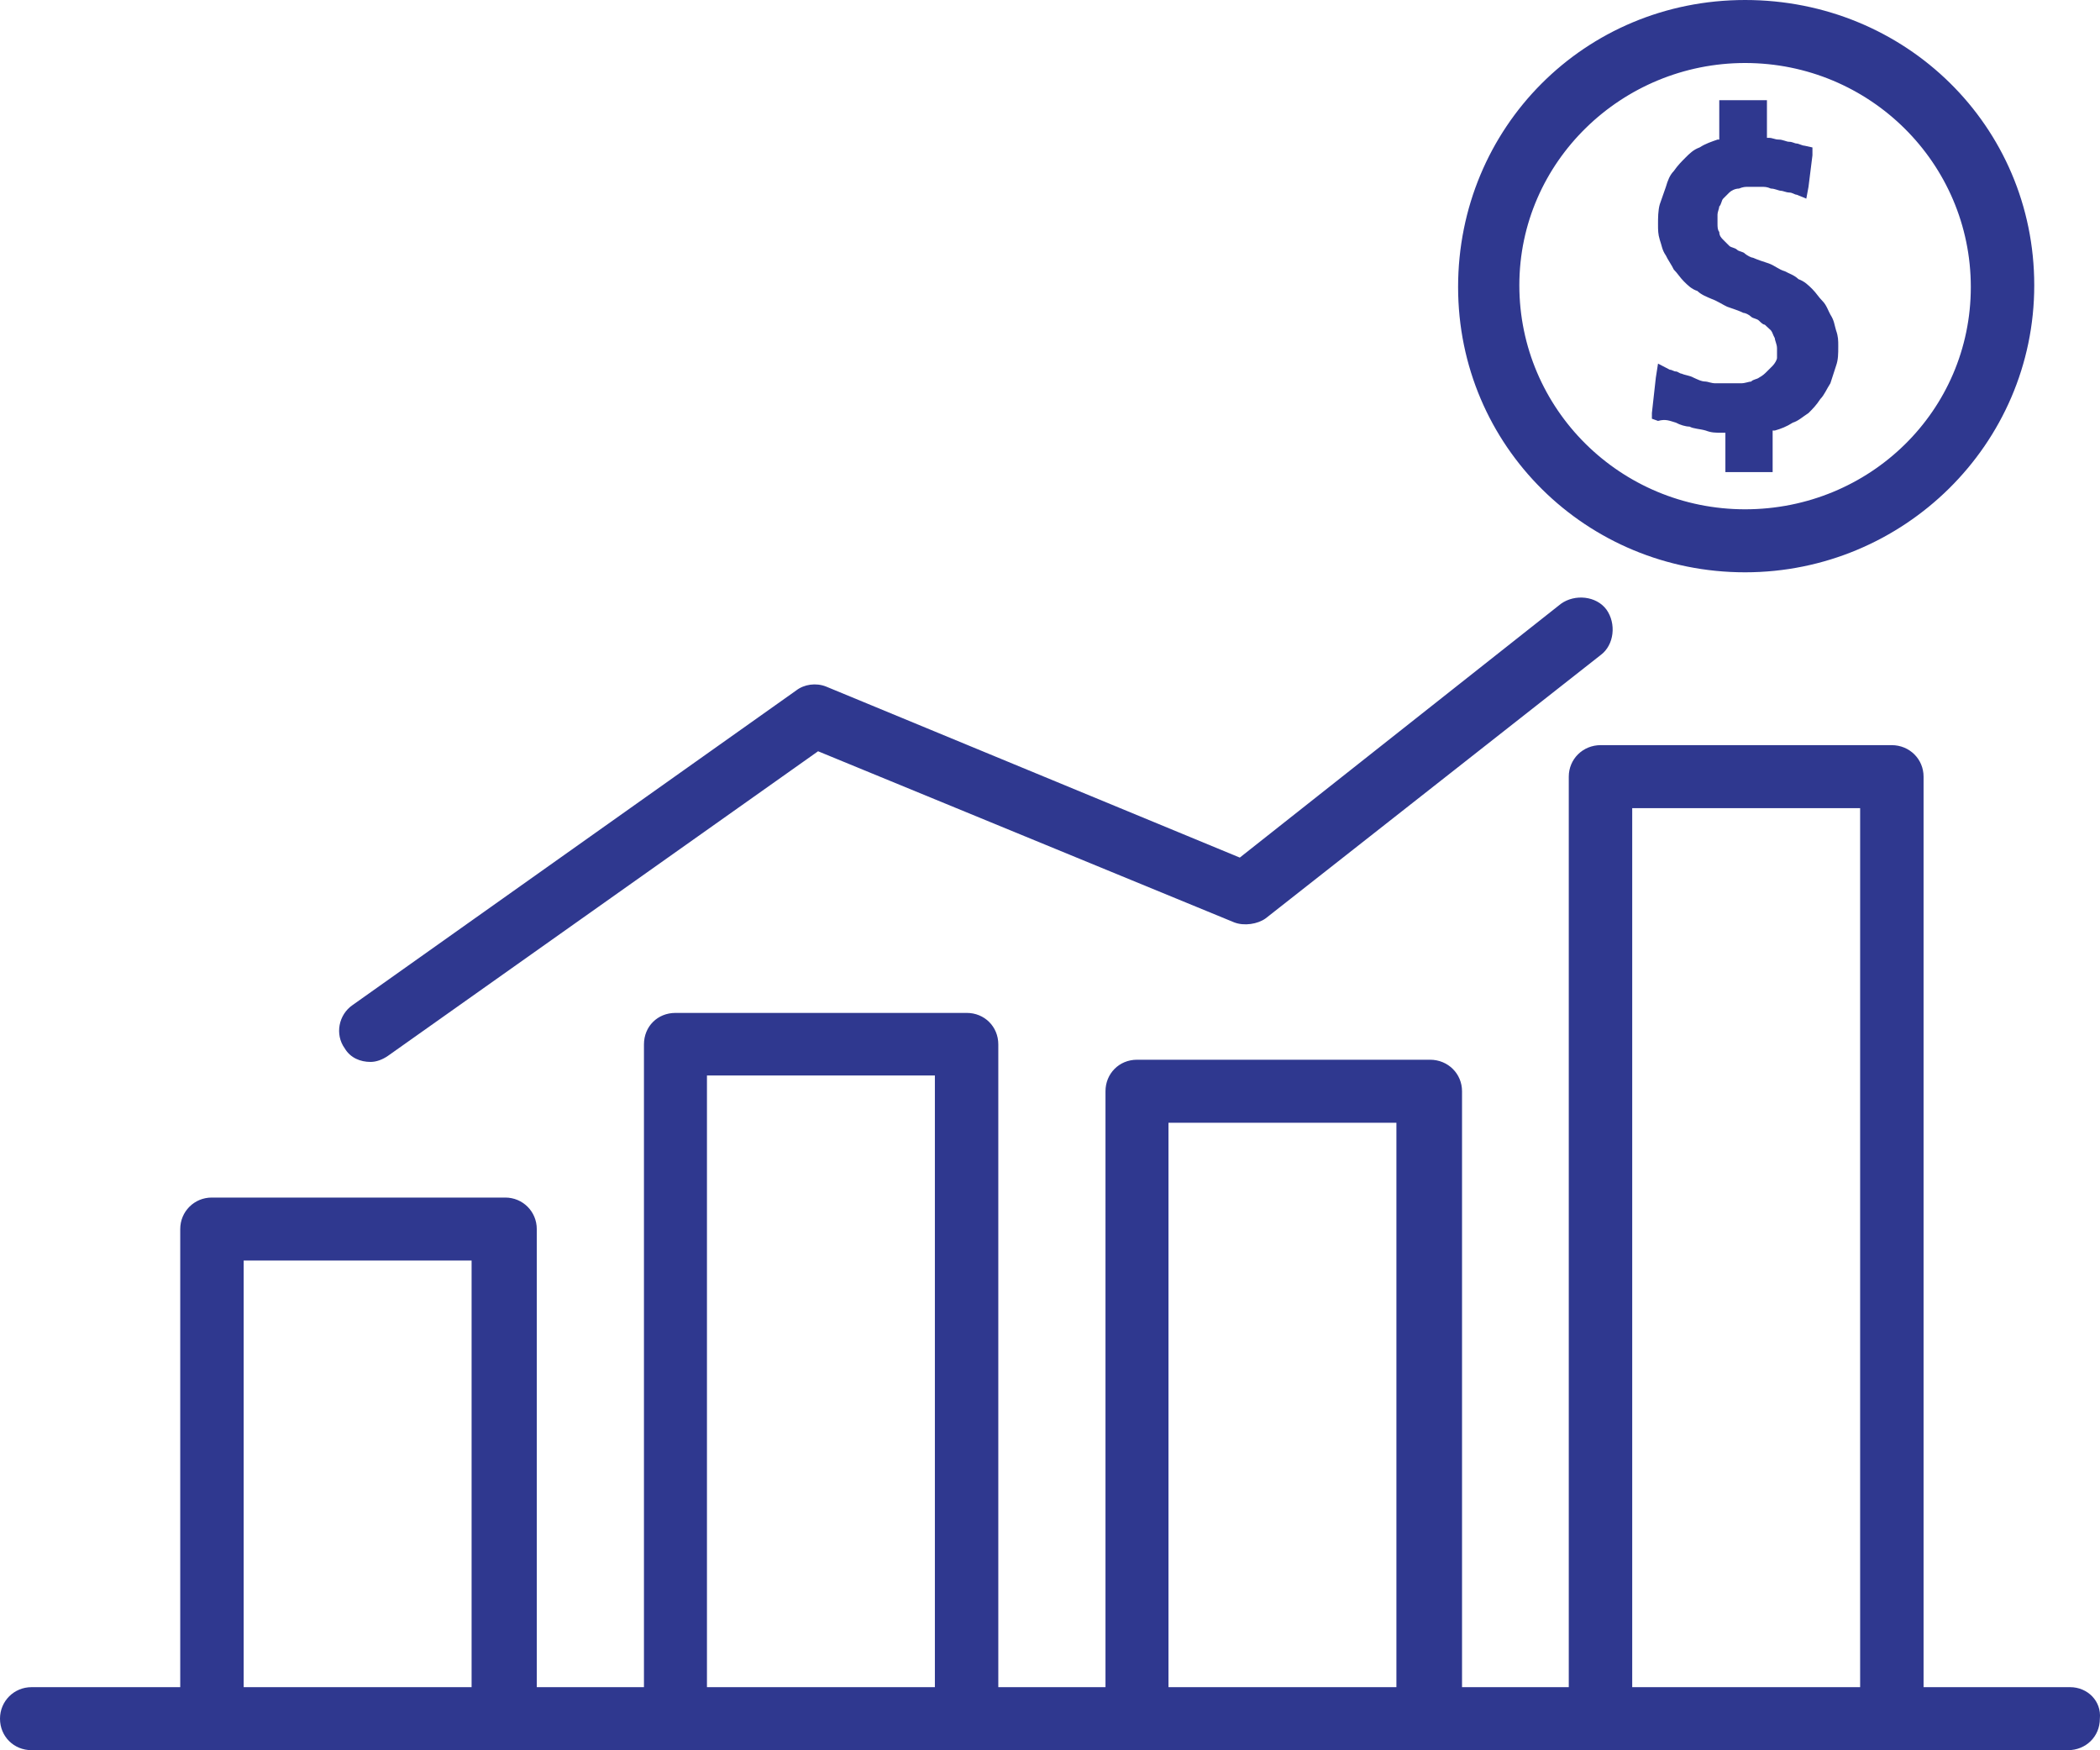 <?xml version="1.0" encoding="utf-8"?>
<!-- Generator: Adobe Illustrator 16.0.0, SVG Export Plug-In . SVG Version: 6.00 Build 0)  -->
<!DOCTYPE svg PUBLIC "-//W3C//DTD SVG 1.1//EN" "http://www.w3.org/Graphics/SVG/1.1/DTD/svg11.dtd">
<svg version="1.1" id="Layer_1" xmlns="http://www.w3.org/2000/svg" xmlns:xlink="http://www.w3.org/1999/xlink" x="0px" y="0px"
	 width="48.003px" height="40px" viewBox="0 0 48.003 40" enable-background="new 0 0 48.003 40" xml:space="preserve">
<path fill-rule="evenodd" clip-rule="evenodd" fill="#2f388f" d="M36.72,13.93c0.23,0.32,0.18,0.81-0.13,1.04l-7.66,6.02
	c-0.18,0.13-0.49,0.18-0.72,0.09l-9.51-3.91l-9.83,6.96c-0.13,0.09-0.27,0.14-0.4,0.14c-0.23,0-0.46-0.09-0.59-0.31
	c-0.23-0.32-0.14-0.77,0.18-0.99l10.14-7.19c0.18-0.14,0.45-0.18,0.68-0.09l9.46,3.91l7.34-5.8C36,13.57,36.49,13.62,36.72,13.93z
	 M41.84,8.76c-0.09,0.14-0.14,0.27-0.23,0.36c-0.09,0.14-0.18,0.23-0.27,0.32c-0.14,0.09-0.23,0.18-0.36,0.22
	c-0.14,0.09-0.27,0.14-0.41,0.18h-0.05v0.72v0.23H40.3h-0.64h-0.22v-0.23V9.89h-0.09c-0.14,0-0.23,0-0.36-0.05
	c-0.14-0.04-0.28-0.04-0.37-0.09c-0.09,0-0.22-0.04-0.31-0.09c-0.14-0.04-0.23-0.09-0.41-0.04l-0.14-0.05V9.44l0.09-0.81l0.05-0.32
	l0.27,0.14c0.05,0,0.09,0.04,0.14,0.04c0.04,0,0.09,0.05,0.13,0.05c0.09,0.04,0.18,0.04,0.27,0.09c0.09,0.04,0.18,0.09,0.28,0.09
	c0.04,0,0.13,0.04,0.22,0.04h0.23h0.18h0.18c0.09,0,0.18-0.04,0.23-0.04c0.04-0.05,0.13-0.05,0.18-0.09
	c0.09-0.05,0.13-0.09,0.18-0.14l0.13-0.13c0.05-0.05,0.1-0.14,0.1-0.18V7.96c0-0.09-0.05-0.18-0.05-0.23
	c-0.05-0.09-0.05-0.13-0.09-0.18l-0.14-0.13c-0.04,0-0.09-0.05-0.13-0.09c-0.05-0.05-0.14-0.05-0.18-0.09
	c-0.05-0.05-0.14-0.09-0.18-0.09c-0.1-0.05-0.23-0.09-0.37-0.14c-0.09-0.04-0.22-0.13-0.36-0.18c-0.09-0.04-0.23-0.09-0.32-0.18
	c-0.13-0.04-0.22-0.13-0.31-0.22c-0.09-0.09-0.14-0.18-0.23-0.27c-0.04-0.09-0.14-0.23-0.18-0.32c-0.09-0.13-0.09-0.22-0.14-0.36
	C37.9,5.35,37.9,5.26,37.9,5.12c0-0.13,0-0.31,0.04-0.45l0.14-0.4c0.04-0.14,0.09-0.27,0.18-0.36c0.09-0.13,0.18-0.22,0.27-0.31
	c0.09-0.09,0.18-0.18,0.32-0.23c0.14-0.09,0.27-0.13,0.41-0.18h0.04V2.52V2.29h0.23h0.63h0.23v0.23v0.63h0.04
	c0.09,0,0.14,0.04,0.23,0.04c0.09,0,0.18,0.05,0.23,0.05c0.09,0,0.13,0.04,0.18,0.04c0.04,0,0.13,0.05,0.18,0.05l0.18,0.04v0.18
	l-0.09,0.72l-0.05,0.27l-0.22-0.09c-0.05,0-0.09-0.05-0.18-0.05c-0.05,0-0.14-0.04-0.18-0.04c-0.05,0-0.14-0.05-0.23-0.05
	c-0.09-0.04-0.14-0.04-0.23-0.04h-0.13h-0.14c-0.09,0-0.13,0-0.23,0.04c-0.09,0-0.18,0.05-0.22,0.09l-0.14,0.14
	c-0.04,0.04-0.04,0.13-0.09,0.18c0,0.04-0.04,0.13-0.04,0.18v0.22c0,0.05,0,0.14,0.04,0.18c0,0.09,0.05,0.14,0.09,0.18l0.14,0.14
	c0.04,0.04,0.13,0.04,0.18,0.09c0.04,0.04,0.14,0.04,0.18,0.09c0.05,0.04,0.14,0.09,0.18,0.09c0.09,0.04,0.23,0.09,0.36,0.13
	c0.14,0.05,0.23,0.14,0.37,0.18c0.09,0.05,0.22,0.09,0.31,0.18c0.14,0.05,0.23,0.14,0.32,0.23c0.09,0.09,0.14,0.18,0.23,0.27
	c0.09,0.09,0.13,0.22,0.18,0.31c0.09,0.14,0.09,0.23,0.13,0.36c0.05,0.14,0.05,0.23,0.05,0.36c0,0.18,0,0.31-0.05,0.45L41.84,8.76z
	 M39.89,1.44c-2.81,0-5.16,2.25-5.16,5.08s2.31,5.12,5.16,5.12s5.16-2.25,5.16-5.08S42.74,1.44,39.89,1.44z M39.89,13.08
	c-3.62,0-6.56-2.88-6.56-6.52S36.22,0,39.89,0s6.61,2.88,6.61,6.52S43.51,13.08,39.89,13.08z M42.52,18.47h-5.21v20.09h5.21V18.47z
	 M31.92,25.66h-5.21v12.9h5.21V25.66z M21.37,24.58h-5.21v13.98h5.21V24.58z M10.78,28.81H5.57v9.75h5.21V28.81z M48,39.28
	c0,0.41-0.32,0.72-0.73,0.72H43.2h-6.66h-3.89h-6.66H22.1h-6.66h-3.98H4.8H0.72C0.32,40,0,39.69,0,39.28c0-0.4,0.32-0.72,0.72-0.72
	h3.4V28.09c0-0.4,0.32-0.72,0.72-0.72h6.71c0.4,0,0.72,0.32,0.72,0.72v10.47h2.45V23.87c0-0.41,0.31-0.72,0.72-0.72h6.66
	c0.4,0,0.72,0.31,0.72,0.72v14.69h2.45V24.94c0-0.4,0.31-0.72,0.72-0.72h6.7c0.41,0,0.73,0.32,0.73,0.72v13.62h2.44V17.75
	c0-0.4,0.32-0.72,0.73-0.72h6.65c0.41,0,0.73,0.32,0.73,0.72v20.81h3.35C47.72,38.56,48.04,38.88,48,39.28z"/>
</svg>
